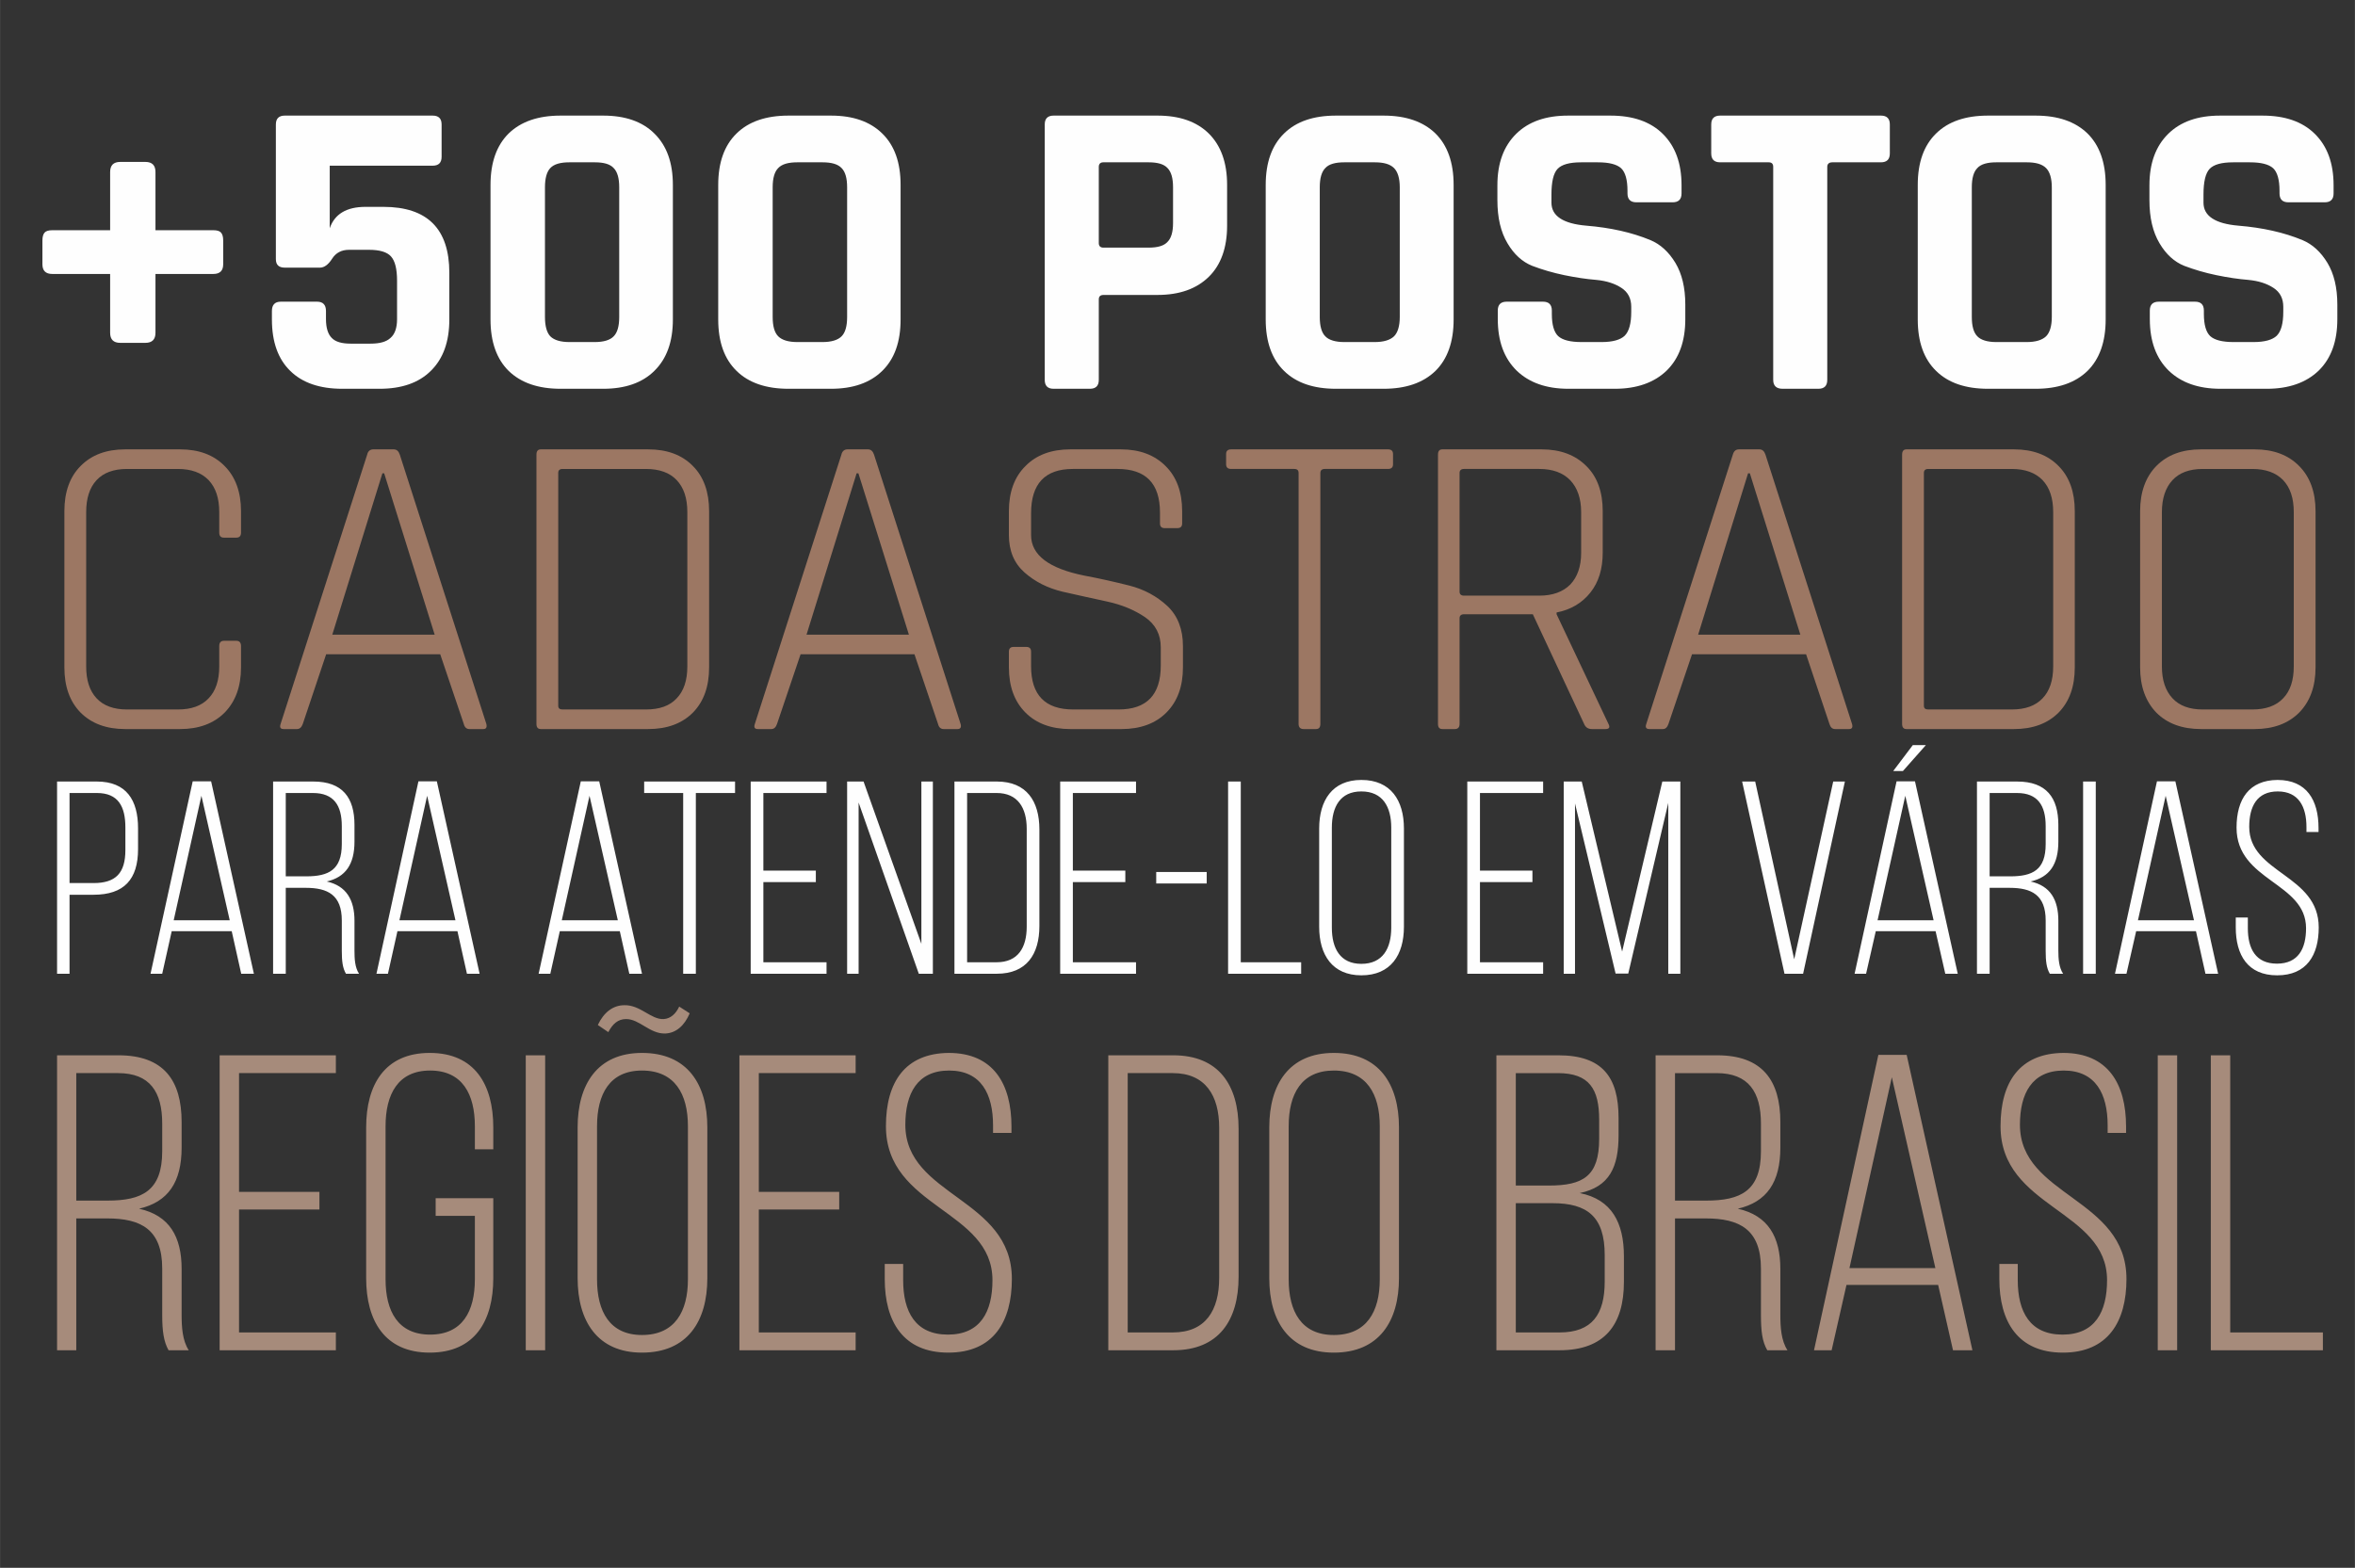 <?xml version="1.0" encoding="UTF-8"?>
<!DOCTYPE svg PUBLIC "-//W3C//DTD SVG 1.1//EN" "http://www.w3.org/Graphics/SVG/1.1/DTD/svg11.dtd">
<!-- Creator: CorelDRAW -->
<svg xmlns="http://www.w3.org/2000/svg" xml:space="preserve" width="443px" height="295px" version="1.1" style="shape-rendering:geometricPrecision; text-rendering:geometricPrecision; image-rendering:optimizeQuality; fill-rule:evenodd; clip-rule:evenodd"
viewBox="0 0 11.893 7.92"
 xmlns:xlink="http://www.w3.org/1999/xlink"
 xmlns:xodm="http://www.corel.com/coreldraw/odm/2003">
 <rect x="0" y="0" width="11.893" height="7.92" fill="#333333" stroke="none"/>
 <defs>
  <style type="text/css">
   <![CDATA[
    .fil2 {fill:none}
    .fil0 {fill:#FEFEFE;fill-rule:nonzero}
    .fil1 {fill:#A68B7B;fill-rule:nonzero}
    .fil3 {fill:#9C7763;fill-rule:nonzero}
   ]]>
  </style>
 </defs>
 <g id="Camada_x0020_1">
  <path class="fil0" d="M0.288 3.948l0 0.971 0.063 0 0 -0.399 0.121 0c0.154,0 0.225,-0.077 0.225,-0.231l0 -0.105c0,-0.142 -0.059,-0.236 -0.208,-0.236l-0.201 0zm0.063 0.513l0 -0.455 0.138 0c0.108,0 0.144,0.068 0.144,0.174l0 0.114c0,0.117 -0.049,0.167 -0.161,0.167l-0.121 0zm0.819 0.243l0.048 0.215 0.064 0 -0.216 -0.972 -0.093 0 -0.213 0.972 0.059 0 0.048 -0.215 0.303 0zm-0.153 -0.684l0.143 0.629 -0.283 0 0.14 -0.629zm0.362 -0.072l0 0.971 0.064 0 0 -0.434 0.101 0c0.111,0 0.182,0.036 0.182,0.165l0 0.153c0,0.052 0.004,0.087 0.021,0.116l0.066 0c-0.021,-0.032 -0.023,-0.076 -0.023,-0.116l0 -0.152c0,-0.105 -0.041,-0.176 -0.14,-0.198 0.095,-0.022 0.14,-0.087 0.14,-0.201l0 -0.085c0,-0.137 -0.06,-0.219 -0.208,-0.219l-0.203 0zm0.064 0.479l0 -0.421 0.137 0c0.106,0 0.146,0.063 0.146,0.167l0 0.091c0,0.131 -0.067,0.163 -0.18,0.163l-0.103 0zm0.867 0.277l0.048 0.215 0.064 0 -0.216 -0.972 -0.093 0 -0.212 0.972 0.058 0 0.048 -0.215 0.303 0zm-0.153 -0.684l0.143 0.629 -0.283 0 0.14 -0.629zm0.973 0.684l0.048 0.215 0.064 0 -0.216 -0.972 -0.093 0 -0.213 0.972 0.059 0 0.048 -0.215 0.303 0zm-0.153 -0.684l0.143 0.629 -0.283 0 0.14 -0.629zm0.537 0.899l0 -0.913 0.198 0 0 -0.058 -0.459 0 0 0.058 0.197 0 0 0.913 0.064 0zm0.341 -0.521l0 -0.392 0.319 0 0 -0.058 -0.383 0 0 0.971 0.383 0 0 -0.058 -0.319 0 0 -0.405 0.265 0 0 -0.058 -0.265 0zm0.481 -0.344l0.304 0.865 0.071 0 0 -0.971 -0.058 0 0 0.82 -0.292 -0.82 -0.083 0 0 0.971 0.058 0 0 -0.865zm0.484 -0.106l0 0.971 0.214 0c0.15,0 0.215,-0.098 0.215,-0.241l0 -0.488c0,-0.143 -0.065,-0.242 -0.215,-0.242l-0.214 0zm0.064 0.913l0 -0.855 0.149 0c0.106,0 0.152,0.074 0.152,0.181l0 0.494c0,0.106 -0.044,0.18 -0.152,0.18l-0.149 0zm0.534 -0.463l0 -0.392 0.319 0 0 -0.058 -0.383 0 0 0.971 0.383 0 0 -0.058 -0.319 0 0 -0.405 0.265 0 0 -0.058 -0.265 0zm0.421 0.065l0.255 0 0 -0.058 -0.255 0 0 0.058zm0.732 0.456l0 -0.058 -0.305 0 0 -0.913 -0.064 0 0 0.971 0.369 0zm0.091 -0.237c0,0.141 0.066,0.245 0.213,0.245 0.149,0 0.215,-0.104 0.215,-0.245l0 -0.497c0,-0.141 -0.066,-0.245 -0.215,-0.245 -0.147,0 -0.213,0.104 -0.213,0.245l0 0.497zm0.064 -0.501c0,-0.105 0.042,-0.183 0.149,-0.183 0.108,0 0.151,0.078 0.151,0.183l0 0.505c0,0.105 -0.043,0.183 -0.151,0.183 -0.107,0 -0.149,-0.078 -0.149,-0.183l0 -0.505zm0.748 0.217l0 -0.392 0.319 0 0 -0.058 -0.383 0 0 0.971 0.383 0 0 -0.058 -0.319 0 0 -0.405 0.265 0 0 -0.058 -0.265 0zm0.951 -0.342l0 0.863 0.061 0 0 -0.971 -0.091 0 -0.203 0.859 -0.204 -0.859 -0.091 0 0 0.971 0.057 0 0 -0.86 0.205 0.859 0.064 0 0.202 -0.862zm0.373 -0.108l0.214 0.971 0.094 0 0.211 -0.971 -0.059 0 -0.197 0.898 -0.197 -0.898 -0.066 0zm0.862 -0.184l-0.099 0.131 0.049 0 0.116 -0.131 -0.066 0zm0.115 0.94l0.049 0.215 0.063 0 -0.216 -0.972 -0.093 0 -0.212 0.972 0.058 0 0.049 -0.215 0.302 0zm-0.153 -0.684l0.143 0.629 -0.283 0 0.14 -0.629zm0.362 -0.072l0 0.971 0.064 0 0 -0.434 0.101 0c0.111,0 0.182,0.036 0.182,0.165l0 0.153c0,0.052 0.004,0.087 0.021,0.116l0.067 0c-0.021,-0.032 -0.024,-0.076 -0.024,-0.116l0 -0.152c0,-0.105 -0.04,-0.176 -0.14,-0.198 0.096,-0.022 0.14,-0.087 0.14,-0.201l0 -0.085c0,-0.137 -0.06,-0.219 -0.208,-0.219l-0.203 0zm0.064 0.479l0 -0.421 0.138 0c0.105,0 0.145,0.063 0.145,0.167l0 0.091c0,0.131 -0.066,0.163 -0.18,0.163l-0.103 0zm0.472 -0.479l0 0.971 0.064 0 0 -0.971 -0.064 0zm0.57 0.756l0.048 0.215 0.064 0 -0.216 -0.972 -0.093 0 -0.212 0.972 0.058 0 0.049 -0.215 0.302 0zm-0.153 -0.684l0.143 0.629 -0.283 0 0.14 -0.629zm0.565 -0.08c-0.143,0.001 -0.207,0.096 -0.207,0.241 0,0.271 0.351,0.275 0.351,0.508 0,0.104 -0.04,0.179 -0.147,0.179 -0.107,0 -0.147,-0.075 -0.147,-0.179l0 -0.054 -0.061 0 0 0.05c0,0.14 0.061,0.242 0.209,0.242 0.149,0 0.21,-0.102 0.21,-0.242 0,-0.268 -0.351,-0.272 -0.351,-0.508 0,-0.103 0.039,-0.179 0.144,-0.179 0.106,0 0.145,0.078 0.145,0.18l0 0.025 0.061 0 0 -0.02c0,-0.141 -0.06,-0.243 -0.207,-0.243l0 0z"/>
  <path class="fil1" d="M0.288 5.331l0 1.49 0.097 0 0 -0.666 0.156 0c0.17,0 0.278,0.055 0.278,0.253l0 0.234c0,0.081 0.007,0.134 0.032,0.179l0.102 0c-0.032,-0.049 -0.036,-0.117 -0.036,-0.179l0 -0.232c0,-0.162 -0.061,-0.27 -0.215,-0.304 0.147,-0.034 0.215,-0.134 0.215,-0.309l0 -0.129c0,-0.211 -0.091,-0.337 -0.319,-0.337l-0.31 0zm0.097 0.734l0 -0.644 0.211 0c0.162,0 0.223,0.096 0.223,0.255l0 0.14c0,0.2 -0.102,0.249 -0.276,0.249l-0.158 0zm0.822 -0.044l0 -0.6 0.489 0 0 -0.09 -0.587 0 0 1.49 0.587 0 0 -0.09 -0.489 0 0 -0.621 0.406 0 0 -0.089 -0.406 0zm0.963 -0.702c-0.227,0 -0.321,0.161 -0.321,0.376l0 0.762c0,0.215 0.094,0.376 0.321,0.376 0.228,0 0.321,-0.161 0.321,-0.376l0 -0.404 -0.291 0 0 0.089 0.198 0 0 0.321c0,0.16 -0.062,0.279 -0.226,0.279 -0.163,0 -0.225,-0.119 -0.225,-0.279l0 -0.774c0,-0.16 0.062,-0.281 0.225,-0.281 0.164,0 0.226,0.121 0.226,0.281l0 0.117 0.093 0 0 -0.111c0,-0.215 -0.093,-0.376 -0.321,-0.376zm0.485 0.012l0 1.49 0.098 0 0 -1.49 -0.098 0zm0.775 -0.246c-0.017,0.036 -0.043,0.061 -0.079,0.063 -0.064,0.003 -0.117,-0.072 -0.198,-0.07 -0.057,0 -0.104,0.036 -0.134,0.1l0.053 0.036c0.022,-0.042 0.049,-0.066 0.09,-0.066 0.068,0 0.119,0.075 0.197,0.073 0.056,-0.002 0.098,-0.041 0.124,-0.102l-0.053 -0.034zm-0.188 0.234c-0.225,0 -0.325,0.159 -0.325,0.376l0 0.762c0,0.217 0.1,0.376 0.325,0.376 0.23,0 0.33,-0.159 0.33,-0.376l0 -0.762c0,-0.217 -0.1,-0.376 -0.33,-0.376zm0 0.089c0.166,0 0.232,0.119 0.232,0.281l0 0.774c0,0.162 -0.066,0.281 -0.232,0.281 -0.163,0 -0.227,-0.119 -0.227,-0.281l0 -0.774c0,-0.162 0.064,-0.281 0.227,-0.281zm0.59 0.613l0 -0.6 0.489 0 0 -0.09 -0.587 0 0 1.49 0.587 0 0 -0.09 -0.489 0 0 -0.621 0.406 0 0 -0.089 -0.406 0zm0.959 -0.702c-0.219,0.002 -0.317,0.146 -0.317,0.37 0,0.415 0.538,0.421 0.538,0.778 0,0.16 -0.061,0.275 -0.225,0.275 -0.164,0 -0.226,-0.115 -0.226,-0.275l0 -0.082 -0.093 0 0 0.076c0,0.215 0.093,0.372 0.321,0.372 0.228,0 0.321,-0.157 0.321,-0.372 0,-0.41 -0.538,-0.417 -0.538,-0.779 0,-0.157 0.06,-0.274 0.221,-0.274 0.162,0 0.222,0.119 0.222,0.277l0 0.038 0.093 0 0 -0.032c0,-0.215 -0.091,-0.372 -0.317,-0.372l0 0zm0.806 0.012l0 1.49 0.328 0c0.23,0 0.33,-0.151 0.33,-0.371l0 -0.748c0,-0.22 -0.1,-0.371 -0.33,-0.371l-0.328 0zm0.098 1.4l0 -1.31 0.228 0c0.164,0 0.234,0.113 0.234,0.276l0 0.758c0,0.164 -0.068,0.276 -0.234,0.276l-0.228 0zm0.715 -0.274c0,0.217 0.1,0.376 0.326,0.376 0.229,0 0.329,-0.159 0.329,-0.376l0 -0.762c0,-0.217 -0.1,-0.376 -0.329,-0.376 -0.226,0 -0.326,0.159 -0.326,0.376l0 0.762zm0.098 -0.768c0,-0.162 0.064,-0.281 0.228,-0.281 0.166,0 0.232,0.119 0.232,0.281l0 0.774c0,0.162 -0.066,0.281 -0.232,0.281 -0.164,0 -0.228,-0.119 -0.228,-0.281l0 -0.774zm1.049 -0.358l0 1.49 0.319 0c0.228,0 0.325,-0.13 0.325,-0.345l0 -0.13c0,-0.168 -0.061,-0.287 -0.223,-0.319 0.151,-0.032 0.196,-0.132 0.196,-0.293l0 -0.086c0,-0.206 -0.081,-0.317 -0.304,-0.317l-0.313 0zm0.098 0.658l0 -0.568 0.212 0c0.16,0 0.209,0.081 0.209,0.236l0 0.096c0,0.189 -0.081,0.236 -0.255,0.236l-0.166 0zm0 0.742l0 -0.653 0.185 0c0.176,0 0.264,0.068 0.264,0.262l0 0.134c0,0.166 -0.064,0.257 -0.228,0.257l-0.221 0zm0.706 -1.4l0 1.49 0.098 0 0 -0.666 0.155 0c0.17,0 0.279,0.055 0.279,0.253l0 0.234c0,0.081 0.006,0.134 0.032,0.179l0.102 0c-0.032,-0.049 -0.036,-0.117 -0.036,-0.179l0 -0.232c0,-0.162 -0.062,-0.27 -0.215,-0.304 0.147,-0.034 0.215,-0.134 0.215,-0.309l0 -0.129c0,-0.211 -0.092,-0.337 -0.319,-0.337l-0.311 0zm0.098 0.734l0 -0.644 0.21 0c0.162,0 0.224,0.096 0.224,0.255l0 0.14c0,0.2 -0.102,0.249 -0.277,0.249l-0.157 0zm1.329 0.426l0.075 0.33 0.098 0 -0.332 -1.492 -0.143 0 -0.325 1.492 0.089 0 0.075 -0.33 0.463 0zm-0.234 -1.049l0.22 0.964 -0.434 0 0.214 -0.964zm0.866 -0.123c-0.219,0.002 -0.317,0.146 -0.317,0.37 0,0.415 0.538,0.421 0.538,0.778 0,0.16 -0.061,0.275 -0.225,0.275 -0.164,0 -0.226,-0.115 -0.226,-0.275l0 -0.082 -0.093 0 0 0.076c0,0.215 0.093,0.372 0.321,0.372 0.228,0 0.321,-0.157 0.321,-0.372 0,-0.41 -0.538,-0.417 -0.538,-0.779 0,-0.157 0.06,-0.274 0.221,-0.274 0.162,0 0.222,0.119 0.222,0.277l0 0.038 0.093 0 0 -0.032c0,-0.215 -0.091,-0.372 -0.317,-0.372l0 0zm0.477 0.012l0 1.49 0.098 0 0 -1.49 -0.098 0zm0.834 1.49l0 -0.09 -0.468 0 0 -1.4 -0.098 0 0 1.49 0.566 0z"/>
  <rect class="fil2" width="11.893" height="7.92"/>
 </g>
 <g id="Camada_x0020_1_2">
  <path class="fil0" d="M0.785 1.163l0.292 0c0.019,0 0.032,0.004 0.039,0.012 0.007,0.008 0.011,0.021 0.011,0.04l0 0.12c0,0.033 -0.017,0.049 -0.05,0.049l-0.292 0 0 0.297c0,0.034 -0.017,0.051 -0.051,0.051l-0.127 0c-0.034,0 -0.051,-0.017 -0.051,-0.051l0 -0.297 -0.292 0c-0.033,0 -0.05,-0.016 -0.05,-0.049l0 -0.12c0,-0.019 0.004,-0.032 0.011,-0.04 0.007,-0.008 0.02,-0.012 0.039,-0.012l0.292 0 0 -0.294c0,-0.034 0.017,-0.051 0.051,-0.051l0.127 0c0.034,0 0.051,0.017 0.051,0.051l0 0.294zm1.078 0.099l-0.101 0c-0.037,0 -0.066,0.015 -0.085,0.045 -0.019,0.03 -0.04,0.045 -0.061,0.045l-0.178 0c-0.03,0 -0.045,-0.014 -0.045,-0.043l0 -0.68c0,-0.03 0.015,-0.045 0.045,-0.045l0.747 0c0.03,0 0.045,0.015 0.045,0.045l0 0.163c0,0.03 -0.015,0.045 -0.045,0.045l-0.52 0 0 0.316c0.025,-0.072 0.085,-0.108 0.181,-0.108l0.09 0c0.222,0 0.333,0.111 0.333,0.333l0 0.236c0,0.112 -0.031,0.198 -0.093,0.259 -0.061,0.061 -0.148,0.091 -0.259,0.091l-0.189 0c-0.113,0 -0.201,-0.03 -0.262,-0.09 -0.062,-0.06 -0.093,-0.147 -0.093,-0.26l0 -0.043c0,-0.031 0.015,-0.047 0.045,-0.047l0.183 0c0.03,0 0.045,0.016 0.045,0.047l0 0.041c0,0.044 0.01,0.076 0.029,0.095 0.019,0.02 0.051,0.029 0.096,0.029l0.1 0c0.046,0 0.08,-0.009 0.101,-0.029 0.022,-0.019 0.033,-0.051 0.033,-0.095l0 -0.193c0,-0.06 -0.01,-0.101 -0.031,-0.124 -0.02,-0.022 -0.057,-0.033 -0.111,-0.033zm1.013 0.466l0.127 0c0.046,0 0.078,-0.01 0.096,-0.029 0.019,-0.019 0.028,-0.052 0.028,-0.098l0 -0.655c0,-0.045 -0.009,-0.078 -0.028,-0.097 -0.018,-0.02 -0.05,-0.029 -0.096,-0.029l-0.127 0c-0.046,0 -0.078,0.009 -0.097,0.029 -0.018,0.019 -0.027,0.052 -0.027,0.097l0 0.655c0,0.046 0.009,0.079 0.027,0.098 0.019,0.019 0.051,0.029 0.097,0.029zm0.17 0.236l-0.215 0c-0.113,0 -0.2,-0.03 -0.262,-0.09 -0.061,-0.06 -0.092,-0.147 -0.092,-0.26l0 -0.68c0,-0.113 0.031,-0.2 0.092,-0.26 0.062,-0.06 0.149,-0.09 0.262,-0.09l0.215 0c0.111,0 0.198,0.03 0.259,0.091 0.062,0.061 0.093,0.147 0.093,0.259l0 0.68c0,0.112 -0.031,0.198 -0.093,0.259 -0.061,0.061 -0.148,0.091 -0.259,0.091zm0.981 -0.236l0.126 0c0.046,0 0.078,-0.01 0.097,-0.029 0.019,-0.019 0.028,-0.052 0.028,-0.098l0 -0.655c0,-0.045 -0.009,-0.078 -0.028,-0.097 -0.019,-0.02 -0.051,-0.029 -0.097,-0.029l-0.126 0c-0.046,0 -0.078,0.009 -0.097,0.029 -0.019,0.019 -0.028,0.052 -0.028,0.097l0 0.655c0,0.046 0.009,0.079 0.028,0.098 0.019,0.019 0.051,0.029 0.097,0.029zm0.169 0.236l-0.214 0c-0.113,0 -0.201,-0.03 -0.262,-0.09 -0.062,-0.06 -0.093,-0.147 -0.093,-0.26l0 -0.68c0,-0.113 0.031,-0.2 0.093,-0.26 0.061,-0.06 0.149,-0.09 0.262,-0.09l0.214 0c0.112,0 0.198,0.03 0.26,0.091 0.062,0.061 0.092,0.147 0.092,0.259l0 0.68c0,0.112 -0.03,0.198 -0.092,0.259 -0.062,0.061 -0.148,0.091 -0.26,0.091zm1.308 0l-0.183 0c-0.03,0 -0.045,-0.015 -0.045,-0.045l0 -1.29c0,-0.03 0.015,-0.045 0.045,-0.045l0.524 0c0.112,0 0.198,0.03 0.26,0.091 0.061,0.061 0.092,0.147 0.092,0.259l0 0.206c0,0.111 -0.031,0.198 -0.092,0.258 -0.062,0.061 -0.148,0.092 -0.26,0.092l-0.271 0c-0.017,0 -0.025,0.007 -0.025,0.023l0 0.406c0,0.03 -0.015,0.045 -0.045,0.045zm0.068 -0.713l0.228 0c0.046,0 0.078,-0.009 0.096,-0.029 0.019,-0.019 0.028,-0.051 0.028,-0.095l0 -0.181c0,-0.045 -0.009,-0.078 -0.028,-0.097 -0.018,-0.02 -0.05,-0.029 -0.096,-0.029l-0.228 0c-0.015,0 -0.023,0.008 -0.023,0.023l0 0.385c0,0.015 0.008,0.023 0.023,0.023zm1.217 0.477l0.153 0c0.046,0 0.078,-0.01 0.098,-0.029 0.019,-0.019 0.029,-0.052 0.029,-0.098l0 -0.655c0,-0.045 -0.01,-0.078 -0.029,-0.097 -0.02,-0.02 -0.052,-0.029 -0.098,-0.029l-0.153 0c-0.045,0 -0.078,0.009 -0.096,0.029 -0.019,0.019 -0.028,0.052 -0.028,0.097l0 0.655c0,0.046 0.009,0.079 0.028,0.098 0.018,0.019 0.051,0.029 0.096,0.029zm0.198 0.236l-0.24 0c-0.114,0 -0.201,-0.03 -0.262,-0.09 -0.062,-0.06 -0.093,-0.147 -0.093,-0.26l0 -0.68c0,-0.113 0.031,-0.2 0.093,-0.26 0.061,-0.06 0.148,-0.09 0.262,-0.09l0.24 0c0.113,0 0.2,0.03 0.262,0.09 0.061,0.06 0.092,0.147 0.092,0.26l0 0.68c0,0.113 -0.031,0.2 -0.092,0.26 -0.062,0.06 -0.149,0.09 -0.262,0.09zm0.577 -0.352l0 -0.043c0,-0.03 0.015,-0.045 0.045,-0.045l0.183 0c0.03,0 0.045,0.015 0.045,0.045l0 0.017c0,0.055 0.011,0.092 0.032,0.112 0.022,0.02 0.061,0.03 0.118,0.03l0.101 0c0.056,0 0.095,-0.011 0.117,-0.032 0.022,-0.022 0.033,-0.062 0.033,-0.121l0 -0.025c0,-0.042 -0.016,-0.074 -0.05,-0.096 -0.034,-0.022 -0.075,-0.035 -0.126,-0.04 -0.05,-0.004 -0.104,-0.012 -0.162,-0.024 -0.058,-0.012 -0.112,-0.028 -0.162,-0.047 -0.05,-0.02 -0.092,-0.058 -0.125,-0.114 -0.034,-0.057 -0.051,-0.129 -0.051,-0.218l0 -0.075c0,-0.112 0.032,-0.198 0.095,-0.26 0.063,-0.062 0.15,-0.092 0.262,-0.092l0.214 0c0.113,0 0.201,0.03 0.264,0.092 0.063,0.062 0.095,0.148 0.095,0.26l0 0.041c0,0.03 -0.015,0.045 -0.045,0.045l-0.183 0c-0.03,0 -0.045,-0.015 -0.045,-0.045l0 -0.013c0,-0.056 -0.011,-0.094 -0.032,-0.114 -0.022,-0.02 -0.061,-0.03 -0.118,-0.03l-0.084 0c-0.059,0 -0.098,0.011 -0.119,0.033 -0.021,0.022 -0.031,0.066 -0.031,0.13l0 0.041c0,0.067 0.059,0.106 0.176,0.116 0.122,0.01 0.23,0.034 0.324,0.073 0.05,0.021 0.092,0.059 0.126,0.115 0.033,0.055 0.05,0.125 0.05,0.211l0 0.073c0,0.112 -0.031,0.198 -0.094,0.26 -0.063,0.061 -0.151,0.092 -0.262,0.092l-0.234 0c-0.112,0 -0.199,-0.031 -0.262,-0.092 -0.063,-0.062 -0.095,-0.148 -0.095,-0.26zm1.619 0.352l-0.18 0c-0.032,0 -0.048,-0.015 -0.048,-0.045l0 -1.076c0,-0.015 -0.007,-0.023 -0.023,-0.023l-0.245 0c-0.03,0 -0.045,-0.015 -0.045,-0.045l0 -0.146c0,-0.03 0.015,-0.045 0.045,-0.045l0.812 0c0.03,0 0.045,0.015 0.045,0.045l0 0.146c0,0.03 -0.015,0.045 -0.045,0.045l-0.245 0c-0.017,0 -0.026,0.008 -0.026,0.023l0 1.076c0,0.03 -0.015,0.045 -0.045,0.045zm0.899 -0.236l0.153 0c0.046,0 0.078,-0.01 0.098,-0.029 0.019,-0.019 0.029,-0.052 0.029,-0.098l0 -0.655c0,-0.045 -0.01,-0.078 -0.029,-0.097 -0.02,-0.02 -0.052,-0.029 -0.098,-0.029l-0.153 0c-0.045,0 -0.078,0.009 -0.096,0.029 -0.019,0.019 -0.028,0.052 -0.028,0.097l0 0.655c0,0.046 0.009,0.079 0.028,0.098 0.018,0.019 0.051,0.029 0.096,0.029zm0.198 0.236l-0.24 0c-0.114,0 -0.201,-0.03 -0.262,-0.09 -0.062,-0.06 -0.093,-0.147 -0.093,-0.26l0 -0.68c0,-0.113 0.031,-0.2 0.093,-0.26 0.061,-0.06 0.148,-0.09 0.262,-0.09l0.24 0c0.113,0 0.2,0.03 0.262,0.09 0.061,0.06 0.092,0.147 0.092,0.26l0 0.68c0,0.113 -0.031,0.2 -0.092,0.26 -0.062,0.06 -0.149,0.09 -0.262,0.09zm0.577 -0.352l0 -0.043c0,-0.03 0.015,-0.045 0.046,-0.045l0.182 0c0.03,0 0.045,0.015 0.045,0.045l0 0.017c0,0.055 0.011,0.092 0.032,0.112 0.022,0.02 0.061,0.03 0.118,0.03l0.101 0c0.056,0 0.095,-0.011 0.117,-0.032 0.022,-0.022 0.033,-0.062 0.033,-0.121l0 -0.025c0,-0.042 -0.016,-0.074 -0.05,-0.096 -0.034,-0.022 -0.075,-0.035 -0.126,-0.04 -0.05,-0.004 -0.104,-0.012 -0.162,-0.024 -0.058,-0.012 -0.112,-0.028 -0.162,-0.047 -0.05,-0.02 -0.092,-0.058 -0.125,-0.114 -0.034,-0.057 -0.051,-0.129 -0.051,-0.218l0 -0.075c0,-0.112 0.032,-0.198 0.095,-0.26 0.063,-0.062 0.15,-0.092 0.262,-0.092l0.214 0c0.113,0 0.201,0.03 0.264,0.092 0.063,0.062 0.095,0.148 0.095,0.26l0 0.041c0,0.03 -0.015,0.045 -0.045,0.045l-0.183 0c-0.03,0 -0.045,-0.015 -0.045,-0.045l0 -0.013c0,-0.056 -0.011,-0.094 -0.032,-0.114 -0.022,-0.02 -0.061,-0.03 -0.118,-0.03l-0.084 0c-0.059,0 -0.098,0.011 -0.119,0.033 -0.021,0.022 -0.031,0.066 -0.031,0.13l0 0.041c0,0.067 0.059,0.106 0.176,0.116 0.122,0.01 0.23,0.034 0.324,0.073 0.05,0.021 0.092,0.059 0.126,0.115 0.033,0.055 0.05,0.125 0.05,0.211l0 0.073c0,0.112 -0.031,0.198 -0.094,0.26 -0.063,0.061 -0.151,0.092 -0.262,0.092l-0.234 0c-0.112,0 -0.199,-0.031 -0.262,-0.092 -0.063,-0.062 -0.095,-0.148 -0.095,-0.26z"/>
  <path class="fil3" d="M0.909 3.683l-0.277 0c-0.095,0 -0.17,-0.028 -0.225,-0.083 -0.055,-0.056 -0.082,-0.132 -0.082,-0.229l0 -0.789c0,-0.096 0.027,-0.173 0.082,-0.228 0.055,-0.056 0.13,-0.084 0.225,-0.084l0.277 0c0.095,0 0.17,0.028 0.225,0.084 0.055,0.055 0.083,0.132 0.083,0.228l0 0.108c0,0.018 -0.008,0.026 -0.024,0.026l-0.062 0c-0.016,0 -0.024,-0.008 -0.024,-0.026l0 -0.103c0,-0.071 -0.018,-0.124 -0.054,-0.162 -0.036,-0.037 -0.087,-0.056 -0.155,-0.056l-0.257 0c-0.067,0 -0.119,0.019 -0.154,0.057 -0.035,0.038 -0.052,0.092 -0.052,0.161l0 0.78c0,0.069 0.017,0.122 0.052,0.16 0.035,0.038 0.087,0.057 0.154,0.057l0.257 0c0.068,0 0.119,-0.018 0.155,-0.056 0.036,-0.037 0.054,-0.091 0.054,-0.161l0 -0.103c0,-0.018 0.008,-0.027 0.024,-0.027l0.062 0c0.016,0 0.024,0.009 0.024,0.027l0 0.107c0,0.097 -0.028,0.173 -0.083,0.229 -0.055,0.055 -0.13,0.083 -0.225,0.083zm0.591 0l-0.068 0c-0.016,0 -0.021,-0.009 -0.015,-0.026l0.437 -1.36c0.004,-0.018 0.015,-0.027 0.031,-0.027l0.103 0c0.015,0 0.025,0.009 0.031,0.027l0.437 1.36c0.004,0.017 -0.001,0.026 -0.015,0.026l-0.071 0c-0.014,0 -0.024,-0.009 -0.028,-0.026l-0.119 -0.352 -0.576 0 -0.118 0.352c-0.006,0.017 -0.016,0.026 -0.029,0.026zm0.431 -1.292l-0.253 0.815 0.517 0 -0.255 -0.815 -0.009 0zm0.91 1.193l0.421 0c0.068,0 0.12,-0.018 0.155,-0.056 0.036,-0.037 0.054,-0.091 0.054,-0.161l0 -0.78c0,-0.071 -0.018,-0.124 -0.054,-0.162 -0.035,-0.037 -0.087,-0.056 -0.155,-0.056l-0.421 0c-0.015,0 -0.022,0.007 -0.022,0.02l0 1.176c0,0.013 0.007,0.019 0.022,0.019zm-0.132 0.073l0 -1.36c0,-0.018 0.007,-0.027 0.022,-0.027l0.542 0c0.096,0 0.171,0.028 0.226,0.084 0.055,0.055 0.082,0.132 0.082,0.228l0 0.789c0,0.097 -0.027,0.173 -0.082,0.229 -0.055,0.055 -0.13,0.083 -0.226,0.083l-0.542 0c-0.015,0 -0.022,-0.009 -0.022,-0.026zm1.186 0.026l-0.068 0c-0.016,0 -0.021,-0.009 -0.015,-0.026l0.437 -1.36c0.004,-0.018 0.015,-0.027 0.031,-0.027l0.103 0c0.015,0 0.025,0.009 0.031,0.027l0.437 1.36c0.005,0.017 -0.001,0.026 -0.015,0.026l-0.071 0c-0.014,0 -0.024,-0.009 -0.028,-0.026l-0.119 -0.352 -0.575 0 -0.119 0.352c-0.006,0.017 -0.015,0.026 -0.029,0.026zm0.431 -1.292l-0.253 0.815 0.517 0 -0.255 -0.815 -0.009 0zm0.769 0.98l0 -0.079c0,-0.016 0.008,-0.024 0.024,-0.024l0.064 0c0.016,0 0.024,0.008 0.024,0.024l0 0.073c0,0.146 0.071,0.219 0.213,0.219l0.229 0c0.142,0 0.213,-0.074 0.213,-0.222l0 -0.092c0,-0.064 -0.026,-0.115 -0.079,-0.152 -0.053,-0.036 -0.117,-0.063 -0.191,-0.079 -0.075,-0.016 -0.15,-0.033 -0.226,-0.05 -0.075,-0.018 -0.139,-0.05 -0.192,-0.097 -0.053,-0.047 -0.079,-0.11 -0.079,-0.189l0 -0.121c0,-0.096 0.028,-0.173 0.084,-0.228 0.055,-0.056 0.131,-0.084 0.226,-0.084l0.255 0c0.095,0 0.17,0.028 0.226,0.084 0.056,0.055 0.084,0.132 0.084,0.228l0 0.062c0,0.016 -0.008,0.024 -0.025,0.024l-0.063 0c-0.016,0 -0.024,-0.008 -0.024,-0.024l0 -0.055c0,-0.147 -0.072,-0.22 -0.214,-0.22l-0.226 0c-0.141,0 -0.211,0.075 -0.211,0.224l0 0.11c0,0.101 0.09,0.169 0.27,0.205 0.075,0.014 0.15,0.031 0.226,0.05 0.075,0.019 0.139,0.054 0.192,0.103 0.053,0.05 0.079,0.118 0.079,0.203l0 0.107c0,0.097 -0.028,0.173 -0.084,0.229 -0.055,0.055 -0.131,0.083 -0.226,0.083l-0.259 0c-0.095,0 -0.171,-0.028 -0.226,-0.083 -0.056,-0.056 -0.084,-0.132 -0.084,-0.229zm1.551 0.312l-0.063 0c-0.016,0 -0.025,-0.009 -0.025,-0.026l0 -1.268c0,-0.013 -0.007,-0.02 -0.021,-0.02l-0.319 0c-0.018,0 -0.026,-0.008 -0.026,-0.024l0 -0.051c0,-0.016 0.008,-0.024 0.026,-0.024l0.791 0c0.018,0 0.026,0.008 0.026,0.024l0 0.051c0,0.016 -0.008,0.024 -0.026,0.024l-0.319 0c-0.014,0 -0.022,0.007 -0.022,0.02l0 1.268c0,0.017 -0.007,0.026 -0.022,0.026zm0.701 0l-0.063 0c-0.015,0 -0.022,-0.009 -0.022,-0.026l0 -1.36c0,-0.018 0.007,-0.027 0.022,-0.027l0.501 0c0.095,0 0.17,0.028 0.226,0.084 0.056,0.055 0.083,0.132 0.083,0.228l0 0.209c0,0.082 -0.02,0.149 -0.062,0.202 -0.042,0.053 -0.099,0.087 -0.171,0.101l0 0.009 0.262 0.554c0.009,0.017 0.004,0.026 -0.015,0.026l-0.069 0c-0.019,0 -0.032,-0.009 -0.039,-0.026l-0.259 -0.554 -0.348 0c-0.014,0 -0.022,0.007 -0.022,0.02l0 0.534c0,0.017 -0.008,0.026 -0.024,0.026zm0.046 -0.674l0.381 0c0.067,0 0.119,-0.019 0.156,-0.056 0.036,-0.038 0.055,-0.091 0.055,-0.16l0 -0.206c0,-0.069 -0.019,-0.123 -0.055,-0.161 -0.037,-0.038 -0.089,-0.057 -0.156,-0.057l-0.381 0c-0.014,0 -0.022,0.007 -0.022,0.02l0 0.6c0,0.013 0.008,0.02 0.022,0.02zm1.005 0.674l-0.068 0c-0.017,0 -0.022,-0.009 -0.016,-0.026l0.437 -1.36c0.005,-0.018 0.015,-0.027 0.031,-0.027l0.103 0c0.015,0 0.025,0.009 0.031,0.027l0.437 1.36c0.005,0.017 0,0.026 -0.015,0.026l-0.07 0c-0.015,0 -0.024,-0.009 -0.029,-0.026l-0.118 -0.352 -0.576 0 -0.119 0.352c-0.006,0.017 -0.015,0.026 -0.028,0.026zm0.43 -1.292l-0.252 0.815 0.516 0 -0.255 -0.815 -0.009 0zm0.91 1.193l0.422 0c0.067,0 0.119,-0.018 0.155,-0.056 0.036,-0.037 0.054,-0.091 0.054,-0.161l0 -0.78c0,-0.071 -0.018,-0.124 -0.054,-0.162 -0.036,-0.037 -0.088,-0.056 -0.155,-0.056l-0.422 0c-0.015,0 -0.022,0.007 -0.022,0.02l0 1.176c0,0.013 0.007,0.019 0.022,0.019zm-0.132 0.073l0 -1.36c0,-0.018 0.007,-0.027 0.022,-0.027l0.543 0c0.095,0 0.17,0.028 0.225,0.084 0.055,0.055 0.082,0.132 0.082,0.228l0 0.789c0,0.097 -0.027,0.173 -0.082,0.229 -0.055,0.055 -0.13,0.083 -0.225,0.083l-0.543 0c-0.015,0 -0.022,-0.009 -0.022,-0.026zm1.518 -0.073l0.251 0c0.067,0 0.119,-0.018 0.155,-0.056 0.036,-0.037 0.054,-0.091 0.054,-0.161l0 -0.78c0,-0.071 -0.018,-0.124 -0.054,-0.162 -0.036,-0.037 -0.088,-0.056 -0.155,-0.056l-0.251 0c-0.067,0 -0.118,0.019 -0.153,0.057 -0.035,0.038 -0.053,0.092 -0.053,0.161l0 0.78c0,0.069 0.018,0.122 0.053,0.16 0.035,0.038 0.086,0.057 0.153,0.057zm0.262 0.099l-0.27 0c-0.096,0 -0.171,-0.028 -0.226,-0.083 -0.054,-0.056 -0.082,-0.132 -0.082,-0.229l0 -0.789c0,-0.096 0.028,-0.173 0.082,-0.228 0.055,-0.056 0.13,-0.084 0.226,-0.084l0.27 0c0.095,0 0.17,0.028 0.225,0.084 0.055,0.055 0.083,0.132 0.083,0.228l0 0.789c0,0.097 -0.028,0.173 -0.083,0.229 -0.055,0.055 -0.13,0.083 -0.225,0.083z"/>
 </g>
</svg>
